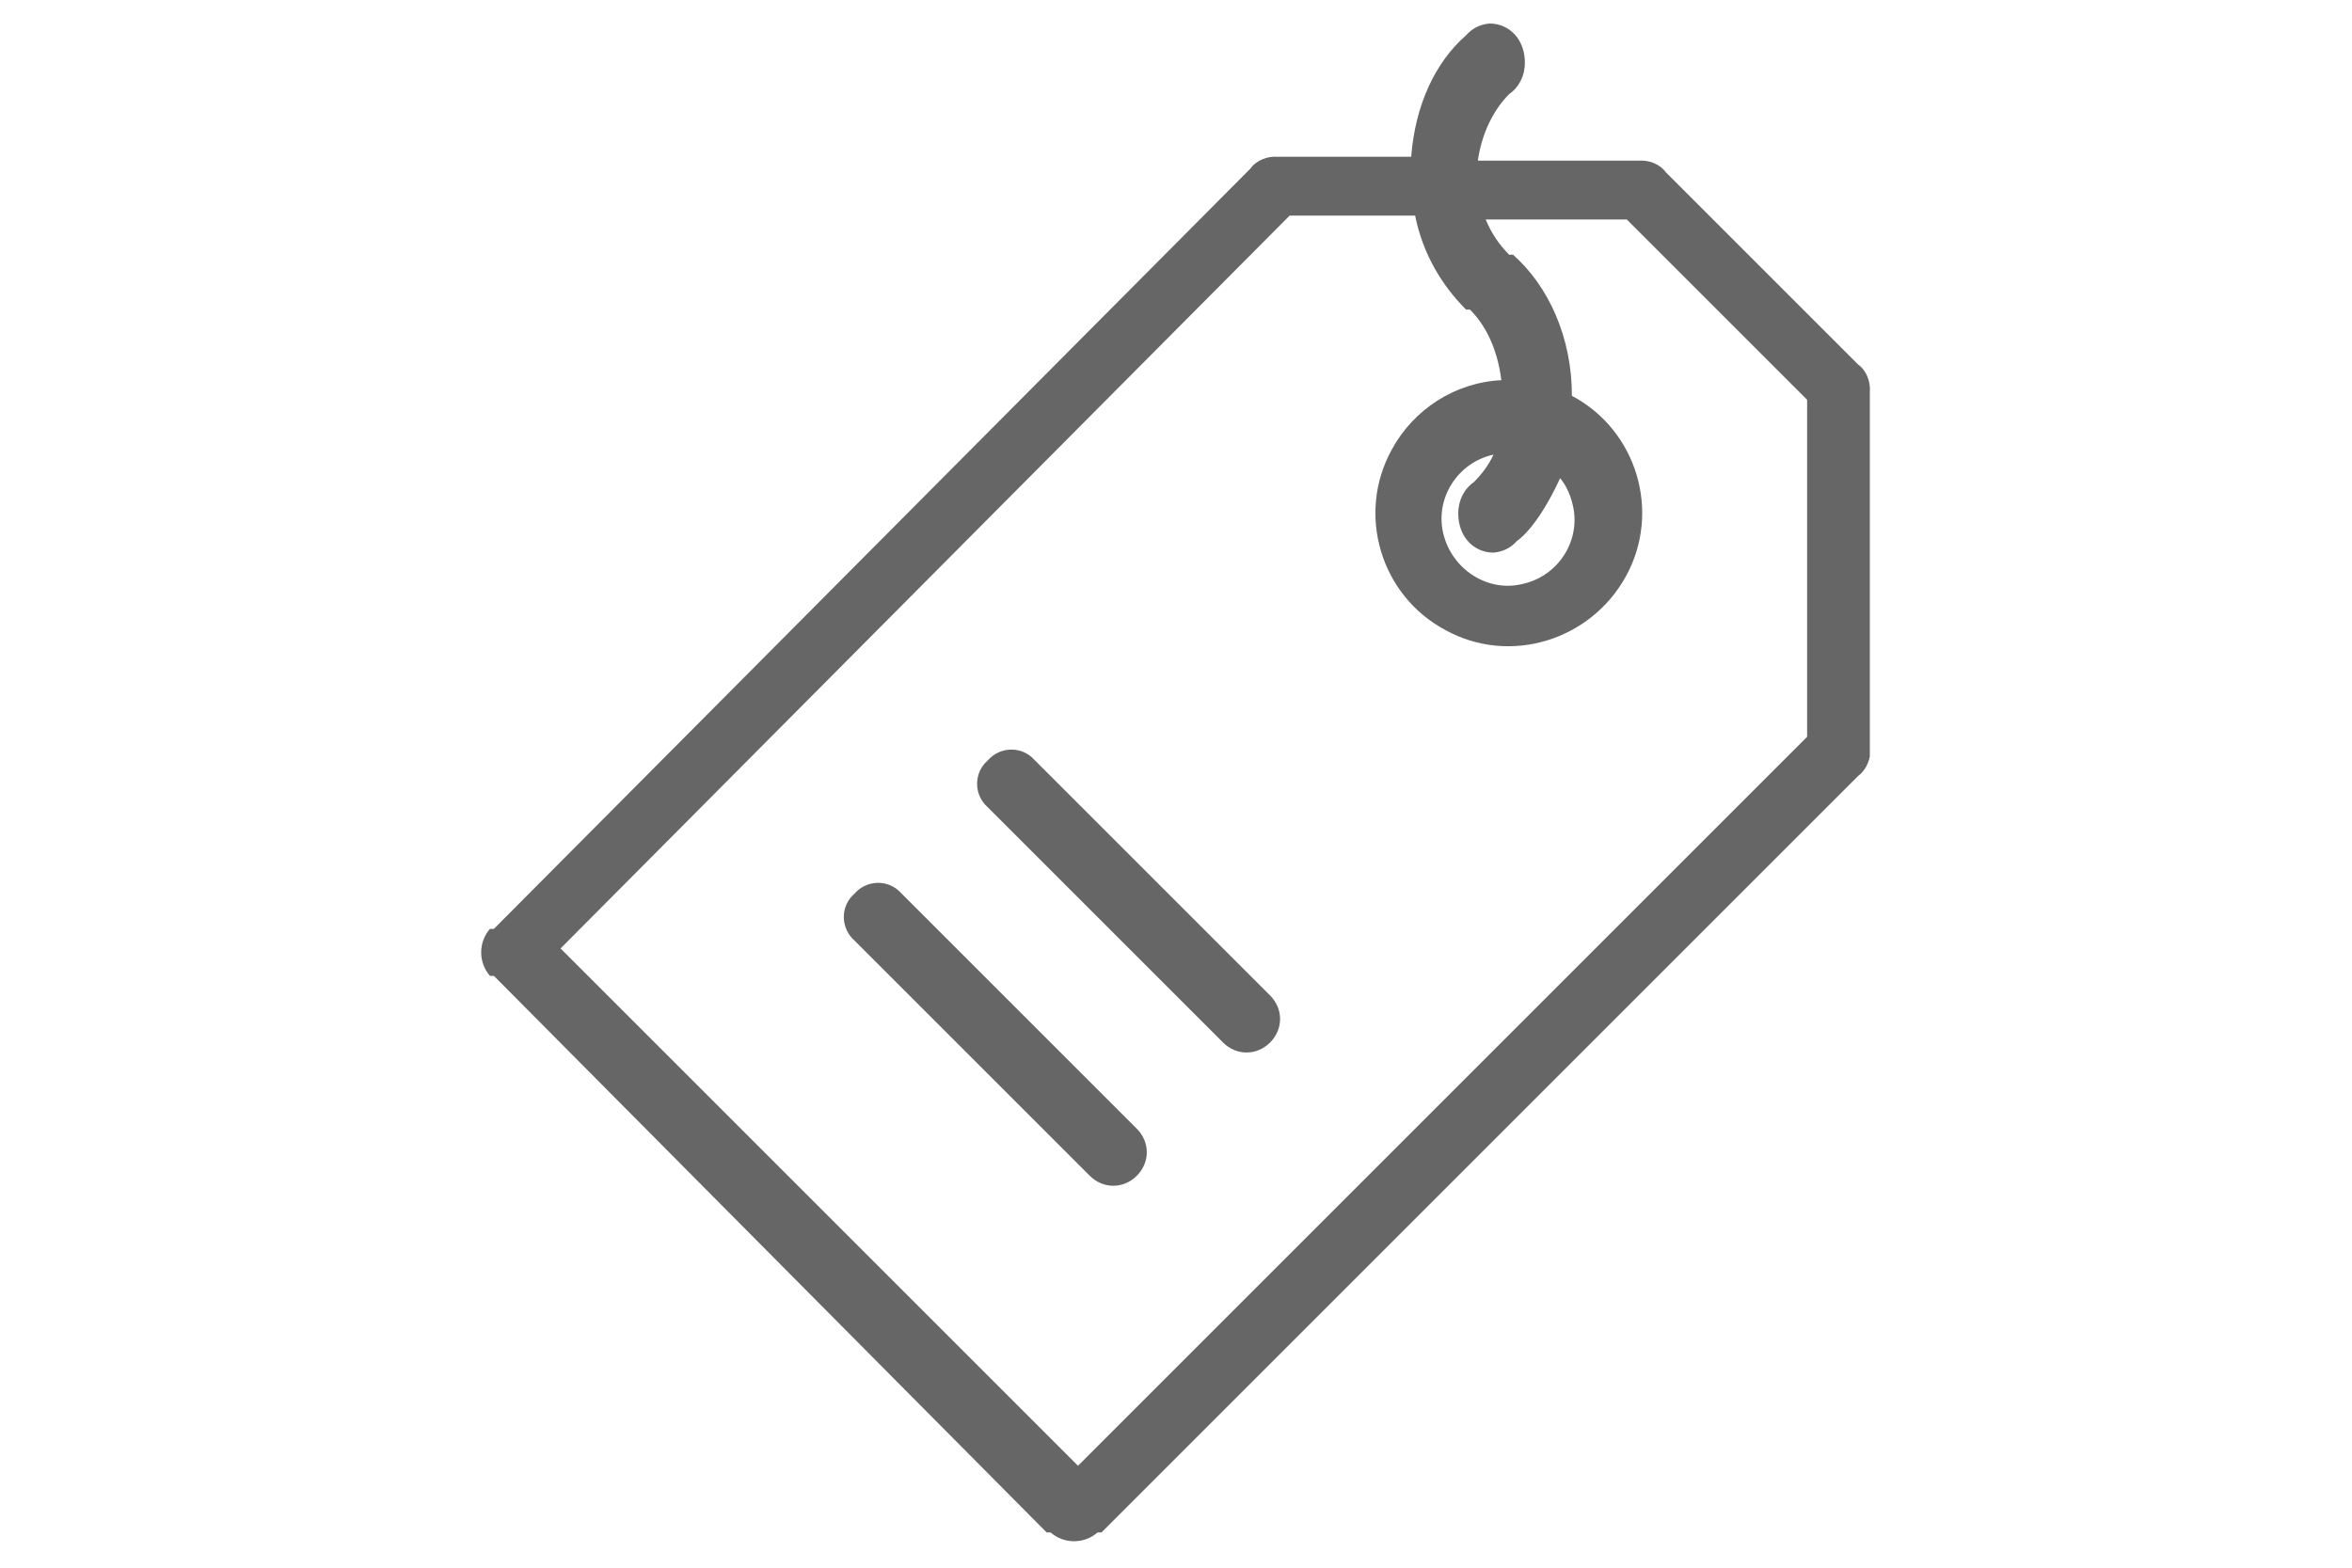 <?xml version="1.0" encoding="utf-8"?>
<!-- Generator: Adobe Illustrator 17.1.0, SVG Export Plug-In . SVG Version: 6.00 Build 0)  -->
<!DOCTYPE svg PUBLIC "-//W3C//DTD SVG 1.1//EN" "http://www.w3.org/Graphics/SVG/1.1/DTD/svg11.dtd">
<svg version="1.1" id="Layer_1" xmlns="http://www.w3.org/2000/svg" xmlns:xlink="http://www.w3.org/1999/xlink" x="0px" y="0px"
	 viewBox="0 0 300 200" enable-background="new 0 0 300 200" xml:space="preserve">
<title>price-tag</title>
<path fill="#666666" d="M237,99l-96.5,96.5H140c-1.7,1.5-4.3,1.5-6,0h-0.5l-70.5-71h-0.5c-1.5-1.7-1.5-4.3,0-6H63l96.5-97
	c0.8-1.1,2.2-1.6,3.5-1.5h17c0.5-6.5,3-12,7-15.5l0,0c0.8-0.9,1.8-1.4,3-1.5c2.5,0,4.5,2,4.5,5c0,1.6-0.7,3.1-2,4c-2,2-3.5,5-4,8.5
	H209c1.3-0.1,2.7,0.4,3.5,1.5L237,46.5c1.1,0.8,1.6,2.2,1.5,3.5l0,0v46.5l0,0C238.3,97.5,237.8,98.4,237,99z M193.5,69
	c-0.8,0.9-1.8,1.4-3,1.5c-2.5,0-4.5-2-4.5-5c0-1.6,0.7-3.1,2-4c1-1,1.9-2.2,2.5-3.5c-4.6,1-7.5,5.6-6.4,10.1s5.6,7.5,10.1,6.4
	c4.6-1,7.5-5.6,6.4-10.1c-0.3-1.3-0.8-2.4-1.6-3.4C196,67.5,193.5,69,193.5,69z M230.5,51l-23-23h-18c0.7,1.7,1.7,3.2,3,4.5h0.5
	c4.5,4,7.5,10.5,7.5,18l0,0c8.3,4.4,11.4,14.8,6.9,23s-14.8,11.4-23,6.9c-8.3-4.4-11.4-14.8-6.9-23c2.8-5.2,8.1-8.6,14-8.9
	c-0.5-4-2-7-4-9H187c-3-3-5.5-7-6.5-12h-16l-93,93.5l66,66l93-93V51z M109,114c1.5-1.7,4-1.8,5.6-0.4c0.1,0.1,0.2,0.2,0.4,0.4l30,30
	c1.7,1.7,1.7,4.3,0,6s-4.3,1.7-6,0l-30-30c-1.7-1.5-1.8-4-0.4-5.6C108.8,114.2,108.9,114.1,109,114z M126,97c1.5-1.7,4-1.8,5.6-0.4
	c0.1,0.1,0.2,0.2,0.4,0.4l30,30c1.7,1.7,1.7,4.3,0,6s-4.3,1.7-6,0l-30-30c-1.7-1.5-1.8-4-0.4-5.6C125.8,97.2,125.9,97.1,126,97z"/>
<rect x="50" fill="none" width="200" height="200"/>
</svg>
